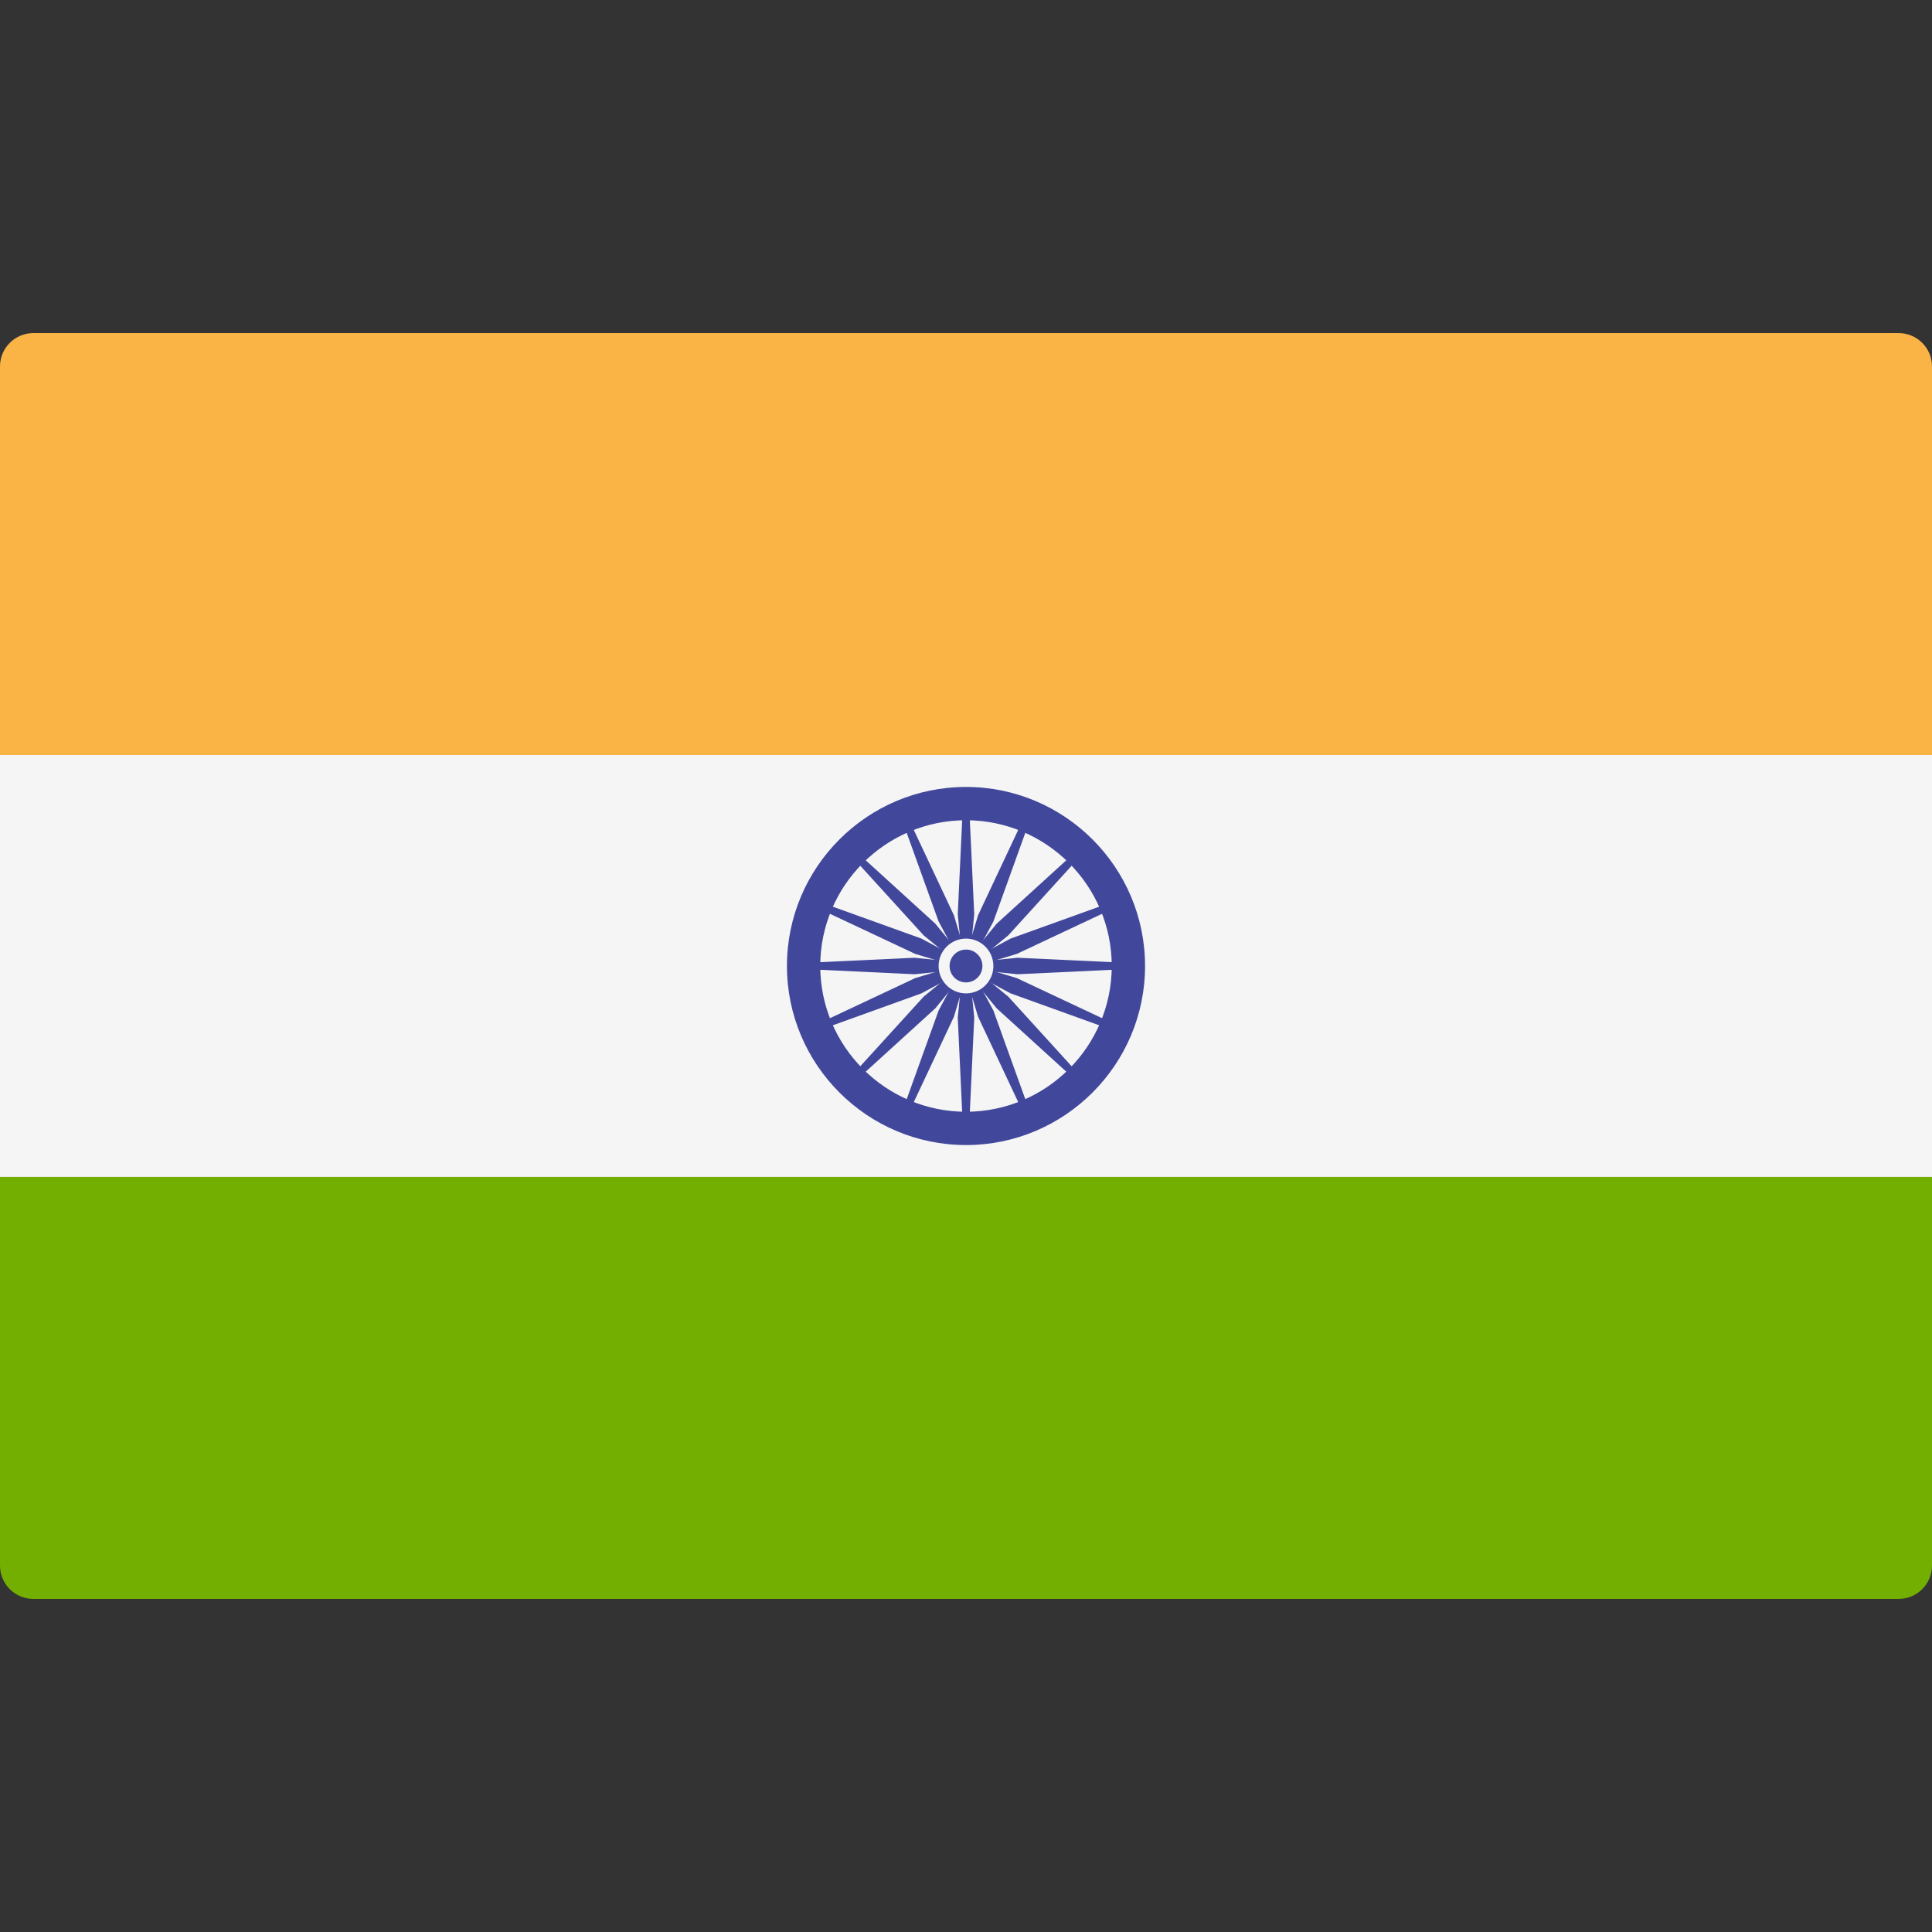<svg width="34" height="34" viewBox="0 0 34 34" fill="none" xmlns="http://www.w3.org/2000/svg">
<rect x="0" y="0" width="34" height="34" fill="#333333" stroke="none"/>
<path d="M34 13.288H0V6.449C0 6.125 0.263 5.862 0.586 5.862H33.414C33.737 5.862 34 6.125 34 6.449L34 13.288Z" fill="#FAB446"/>
<path d="M33.414 28.138H0.586C0.263 28.138 0 27.876 0 27.552V20.713H34V27.552C34 27.876 33.737 28.138 33.414 28.138Z" fill="#73AF00"/>
<path d="M34 13.287H0V20.712H34V13.287Z" fill="#F5F5F5"/>
<path d="M17 20.151C15.262 20.151 13.849 18.737 13.849 17C13.849 15.262 15.262 13.849 17 13.849C18.737 13.849 20.151 15.262 20.151 17C20.151 18.737 18.737 20.151 17 20.151ZM17 14.435C15.586 14.435 14.435 15.586 14.435 17C14.435 18.414 15.586 19.565 17 19.565C18.414 19.565 19.565 18.414 19.565 17C19.565 15.586 18.414 14.435 17 14.435Z" fill="#41479B"/>
<path d="M17 17.357C17.197 17.357 17.357 17.197 17.357 17C17.357 16.802 17.197 16.643 17 16.643C16.803 16.643 16.643 16.802 16.643 17C16.643 17.197 16.803 17.357 17 17.357Z" fill="#41479B"/>
<path d="M17 17.053L16.092 17.145L14.142 17.053V16.946L16.092 16.855L17 16.946V17.053Z" fill="#41479B"/>
<path d="M17 17.053L17.908 17.145L19.858 17.053V16.946L17.908 16.855L17 16.946V17.053Z" fill="#41479B"/>
<path d="M16.946 17L16.855 16.092L16.946 14.142H17.054L17.145 16.092L17.054 17H16.946Z" fill="#41479B"/>
<path d="M16.946 17L16.855 17.908L16.946 19.858H17.054L17.145 17.908L17.054 17H16.946Z" fill="#41479B"/>
<path d="M16.962 17.038L16.255 16.461L14.941 15.017L15.017 14.941L16.461 16.256L17.038 16.962L16.962 17.038Z" fill="#41479B"/>
<path d="M16.962 17.038L17.539 17.744L18.983 19.058L19.058 18.983L17.744 17.539L17.038 16.962L16.962 17.038Z" fill="#41479B"/>
<path d="M16.962 16.962L17.539 16.256L18.983 14.941L19.058 15.017L17.744 16.461L17.038 17.038L16.962 16.962Z" fill="#41479B"/>
<path d="M16.962 16.962L16.255 17.539L14.941 18.983L15.017 19.058L16.461 17.744L17.038 17.038L16.962 16.962Z" fill="#41479B"/>
<path d="M17.02 17.049L16.217 17.481L14.38 18.143L14.339 18.044L16.106 17.213L16.979 16.95L17.02 17.049Z" fill="#41479B"/>
<path d="M17.02 17.05L17.894 16.787L19.661 15.956L19.62 15.857L17.783 16.518L16.979 16.951L17.02 17.05Z" fill="#41479B"/>
<path d="M16.95 17.021L16.518 16.217L15.857 14.38L15.956 14.339L16.787 16.106L17.049 16.98L16.95 17.021Z" fill="#41479B"/>
<path d="M16.95 17.02L17.213 17.894L18.044 19.661L18.143 19.62L17.482 17.783L17.049 16.98L16.95 17.02Z" fill="#41479B"/>
<path d="M16.979 17.05L16.106 16.787L14.339 15.956L14.38 15.857L16.217 16.518L17.02 16.951L16.979 17.05Z" fill="#41479B"/>
<path d="M16.979 17.049L17.783 17.481L19.62 18.143L19.661 18.044L17.894 17.213L17.02 16.95L16.979 17.049Z" fill="#41479B"/>
<path d="M16.95 16.98L17.213 16.106L18.044 14.339L18.143 14.38L17.482 16.217L17.049 17.021L16.95 16.98Z" fill="#41479B"/>
<path d="M16.95 16.98L16.518 17.783L15.857 19.62L15.956 19.661L16.787 17.894L17.049 17.02L16.95 16.98Z" fill="#41479B"/>
<path d="M17 17.482C17.266 17.482 17.482 17.266 17.482 17C17.482 16.734 17.266 16.518 17 16.518C16.734 16.518 16.518 16.734 16.518 17C16.518 17.266 16.734 17.482 17 17.482Z" fill="#F5F5F5"/>
<path d="M17 17.289C17.16 17.289 17.289 17.159 17.289 17C17.289 16.84 17.16 16.711 17 16.711C16.84 16.711 16.711 16.84 16.711 17C16.711 17.159 16.84 17.289 17 17.289Z" fill="#41479B"/>
</svg>
